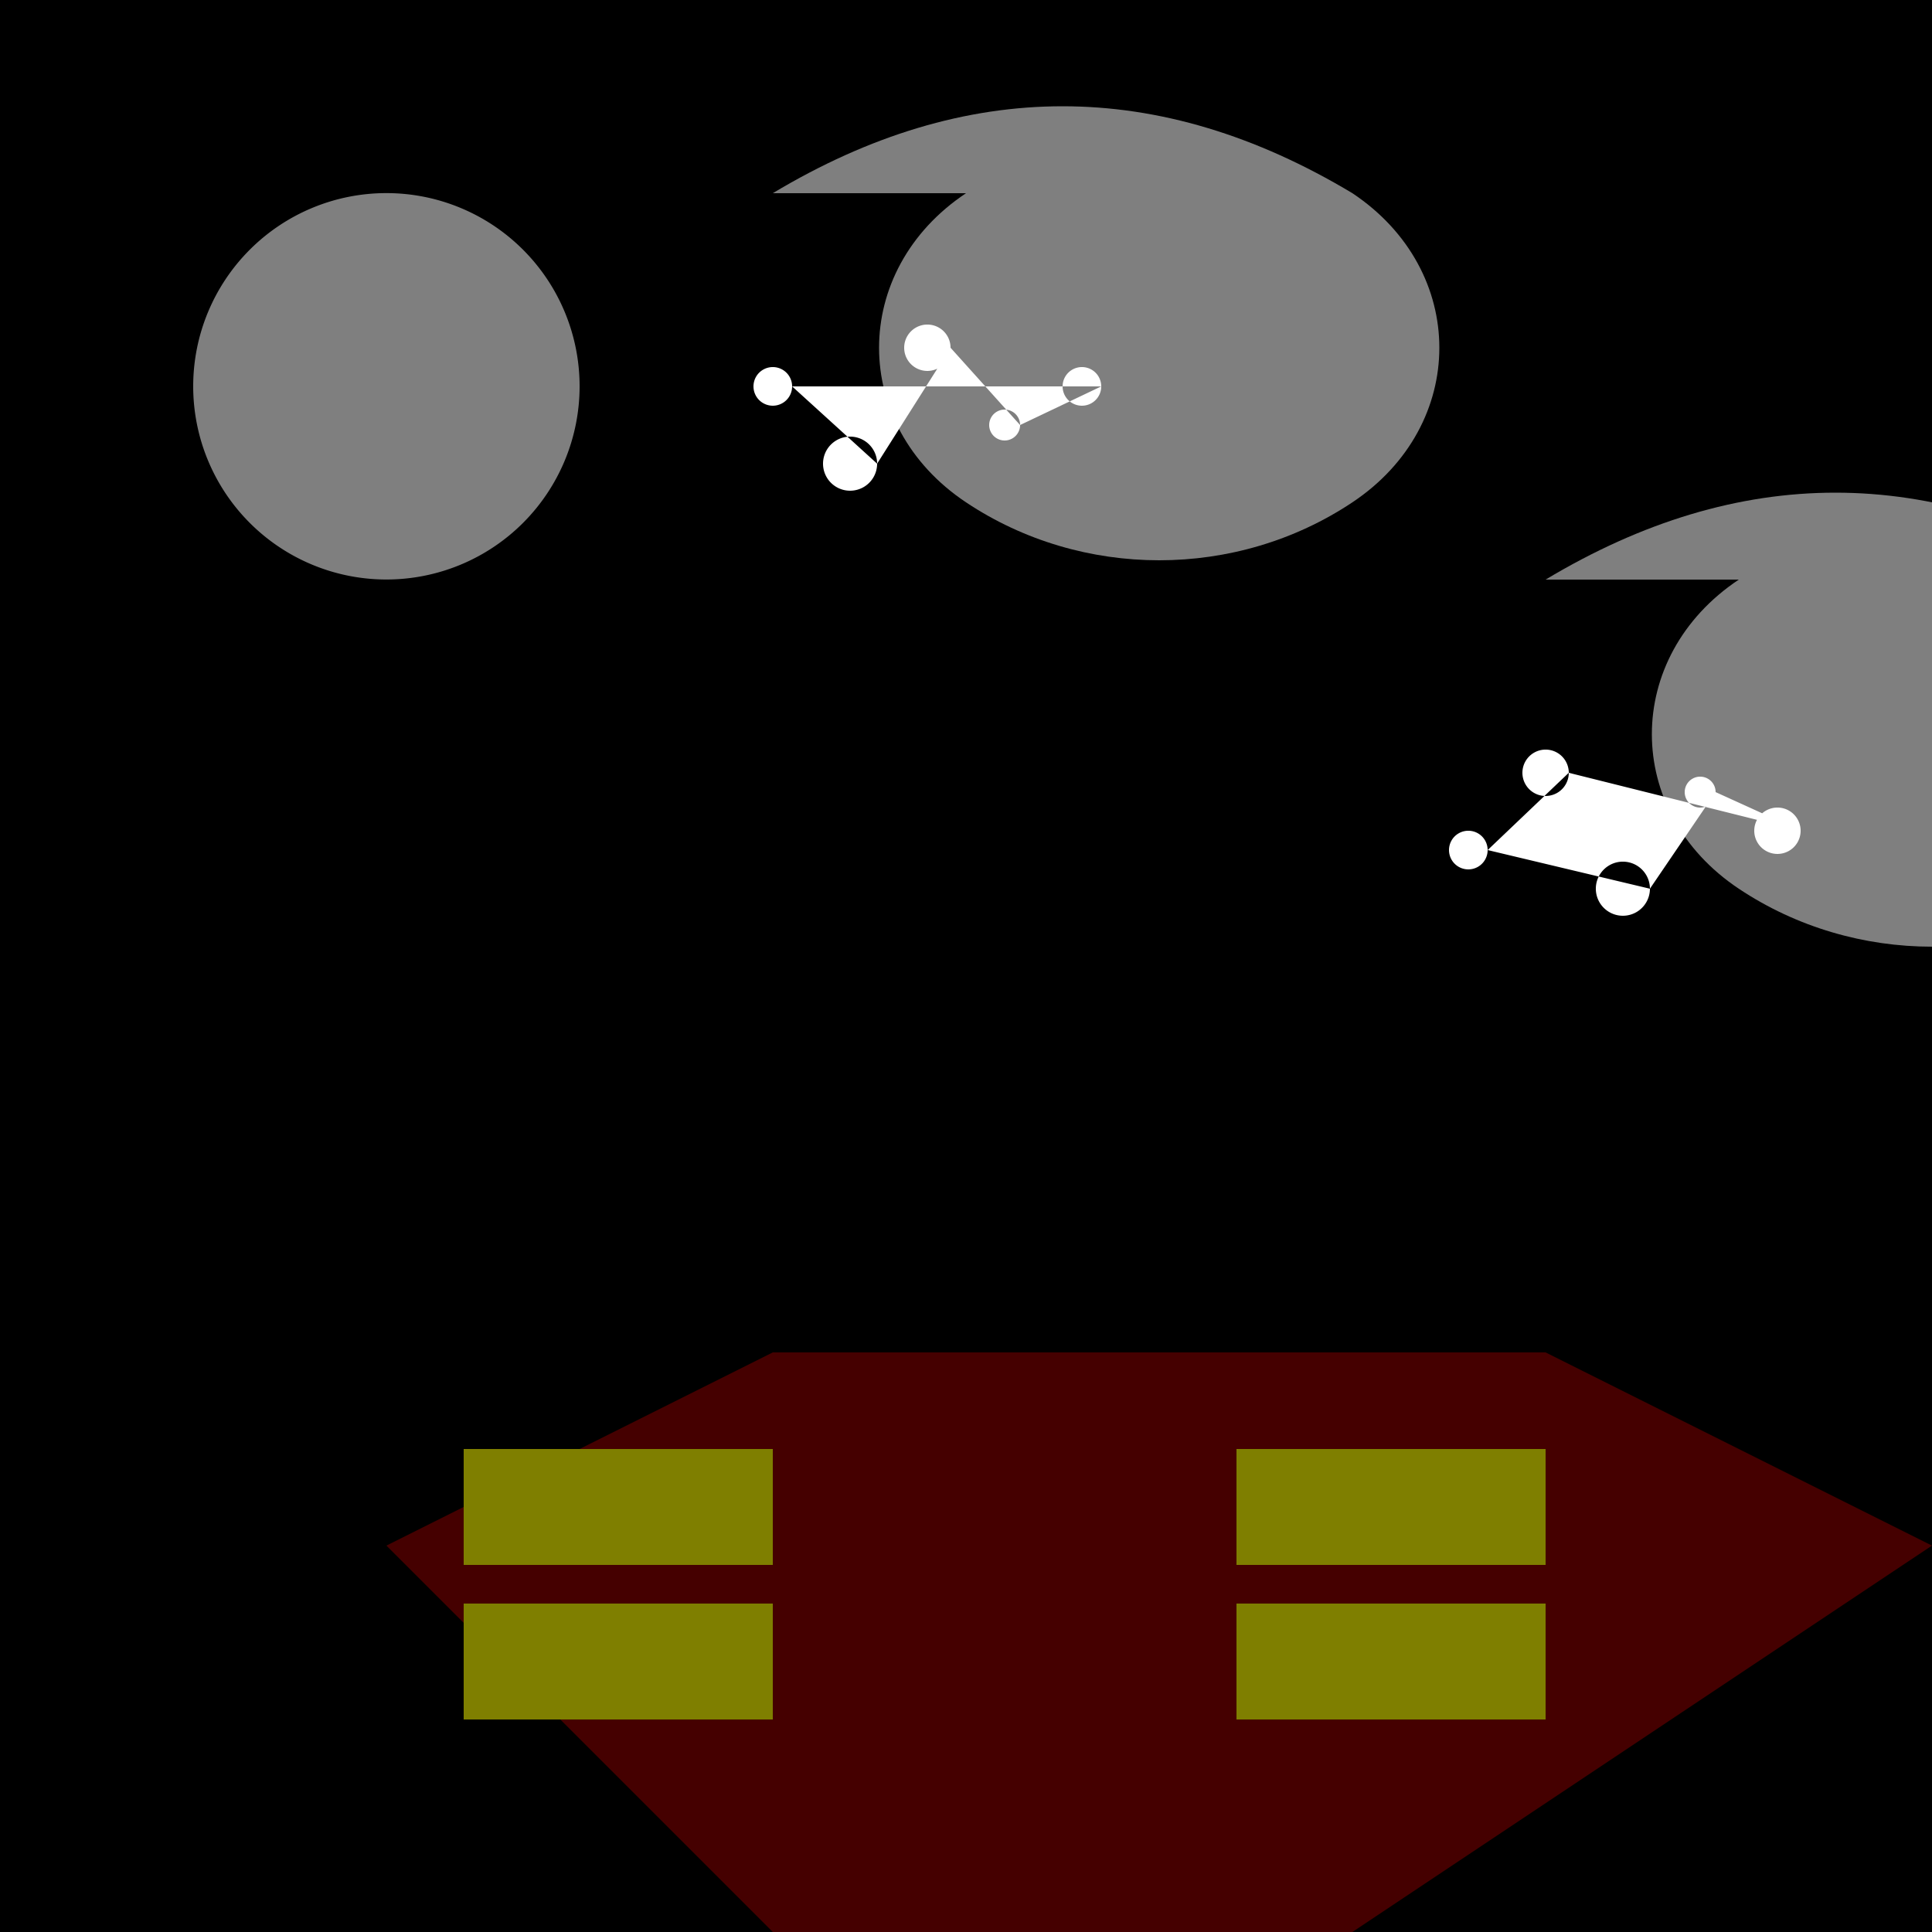 <!--

Generated by DrawGPT.
Free, open source, AI generated images in SVG, PNG, and HTML Canvas format.
https://drawgpt.ai

Created: 2023-09-27T01:34:11.571Z
Link: https://drawgpt.ai/prompt/79310/

-->
<svg xmlns="http://www.w3.org/2000/svg" xmlns:xlink="http://www.w3.org/1999/xlink" width="500" height="500"><defs/><g><rect fill="black" stroke="none" x="0" y="0" width="512" height="512"/><path fill="white" stroke="none" paint-order="stroke fill markers" d=" M 150 100 A 50 50 0 1 1 150 99.95"/><path fill="white" stroke="none" paint-order="stroke fill markers" d=" M 200 50 C 250 20 300 20 350 50 C 380 70 380 110 350 130 C 320 150 280 150 250 130 C 220 110 220 70 250 50 Z"/><path fill="white" stroke="none" paint-order="stroke fill markers" d=" M 400 150 C 450 120 500 120 550 150 C 580 170 580 210 550 230 C 520 250 480 250 450 230 C 420 210 420 170 450 150 Z"/><path fill="darkred" stroke="none" paint-order="stroke fill markers" d=" M 100 400 L 200 350 L 400 350 L 500 400 L 350 500 L 200 500 Z"/><rect fill="yellow" stroke="none" x="120" y="375" width="40" height="30"/><rect fill="yellow" stroke="none" x="120" y="415" width="40" height="30"/><rect fill="yellow" stroke="none" x="160" y="375" width="40" height="30"/><rect fill="yellow" stroke="none" x="160" y="415" width="40" height="30"/><rect fill="yellow" stroke="none" x="320" y="375" width="40" height="30"/><rect fill="yellow" stroke="none" x="320" y="415" width="40" height="30"/><rect fill="yellow" stroke="none" x="360" y="375" width="40" height="30"/><rect fill="yellow" stroke="none" x="360" y="415" width="40" height="30"/><rect fill="rgb(0,0,0)" stroke="none" x="0" y="0" width="512" height="512" fill-opacity="0.5"/><path fill="white" stroke="none" paint-order="stroke fill markers" d=" M 205 100 A 5 5 0 1 1 205 99.995 L 227 120 A 7 7 0 1 1 227 119.993 L 246 90 A 6 6 0 1 1 246 89.994 L 264 110 A 4 4 0 1 1 264 109.996 L 285 100 A 5 5 0 1 1 285 99.995"/><path fill="white" stroke="none" paint-order="stroke fill markers" d=" M 406 200 A 6 6 0 1 1 406 199.994 L 385 220 A 5 5 0 1 1 385 219.995 L 427 230 A 7 7 0 1 1 427 229.993 L 444 205 A 4 4 0 1 1 444 204.996 L 466 215 A 6 6 0 1 1 466 214.994"/></g></svg>